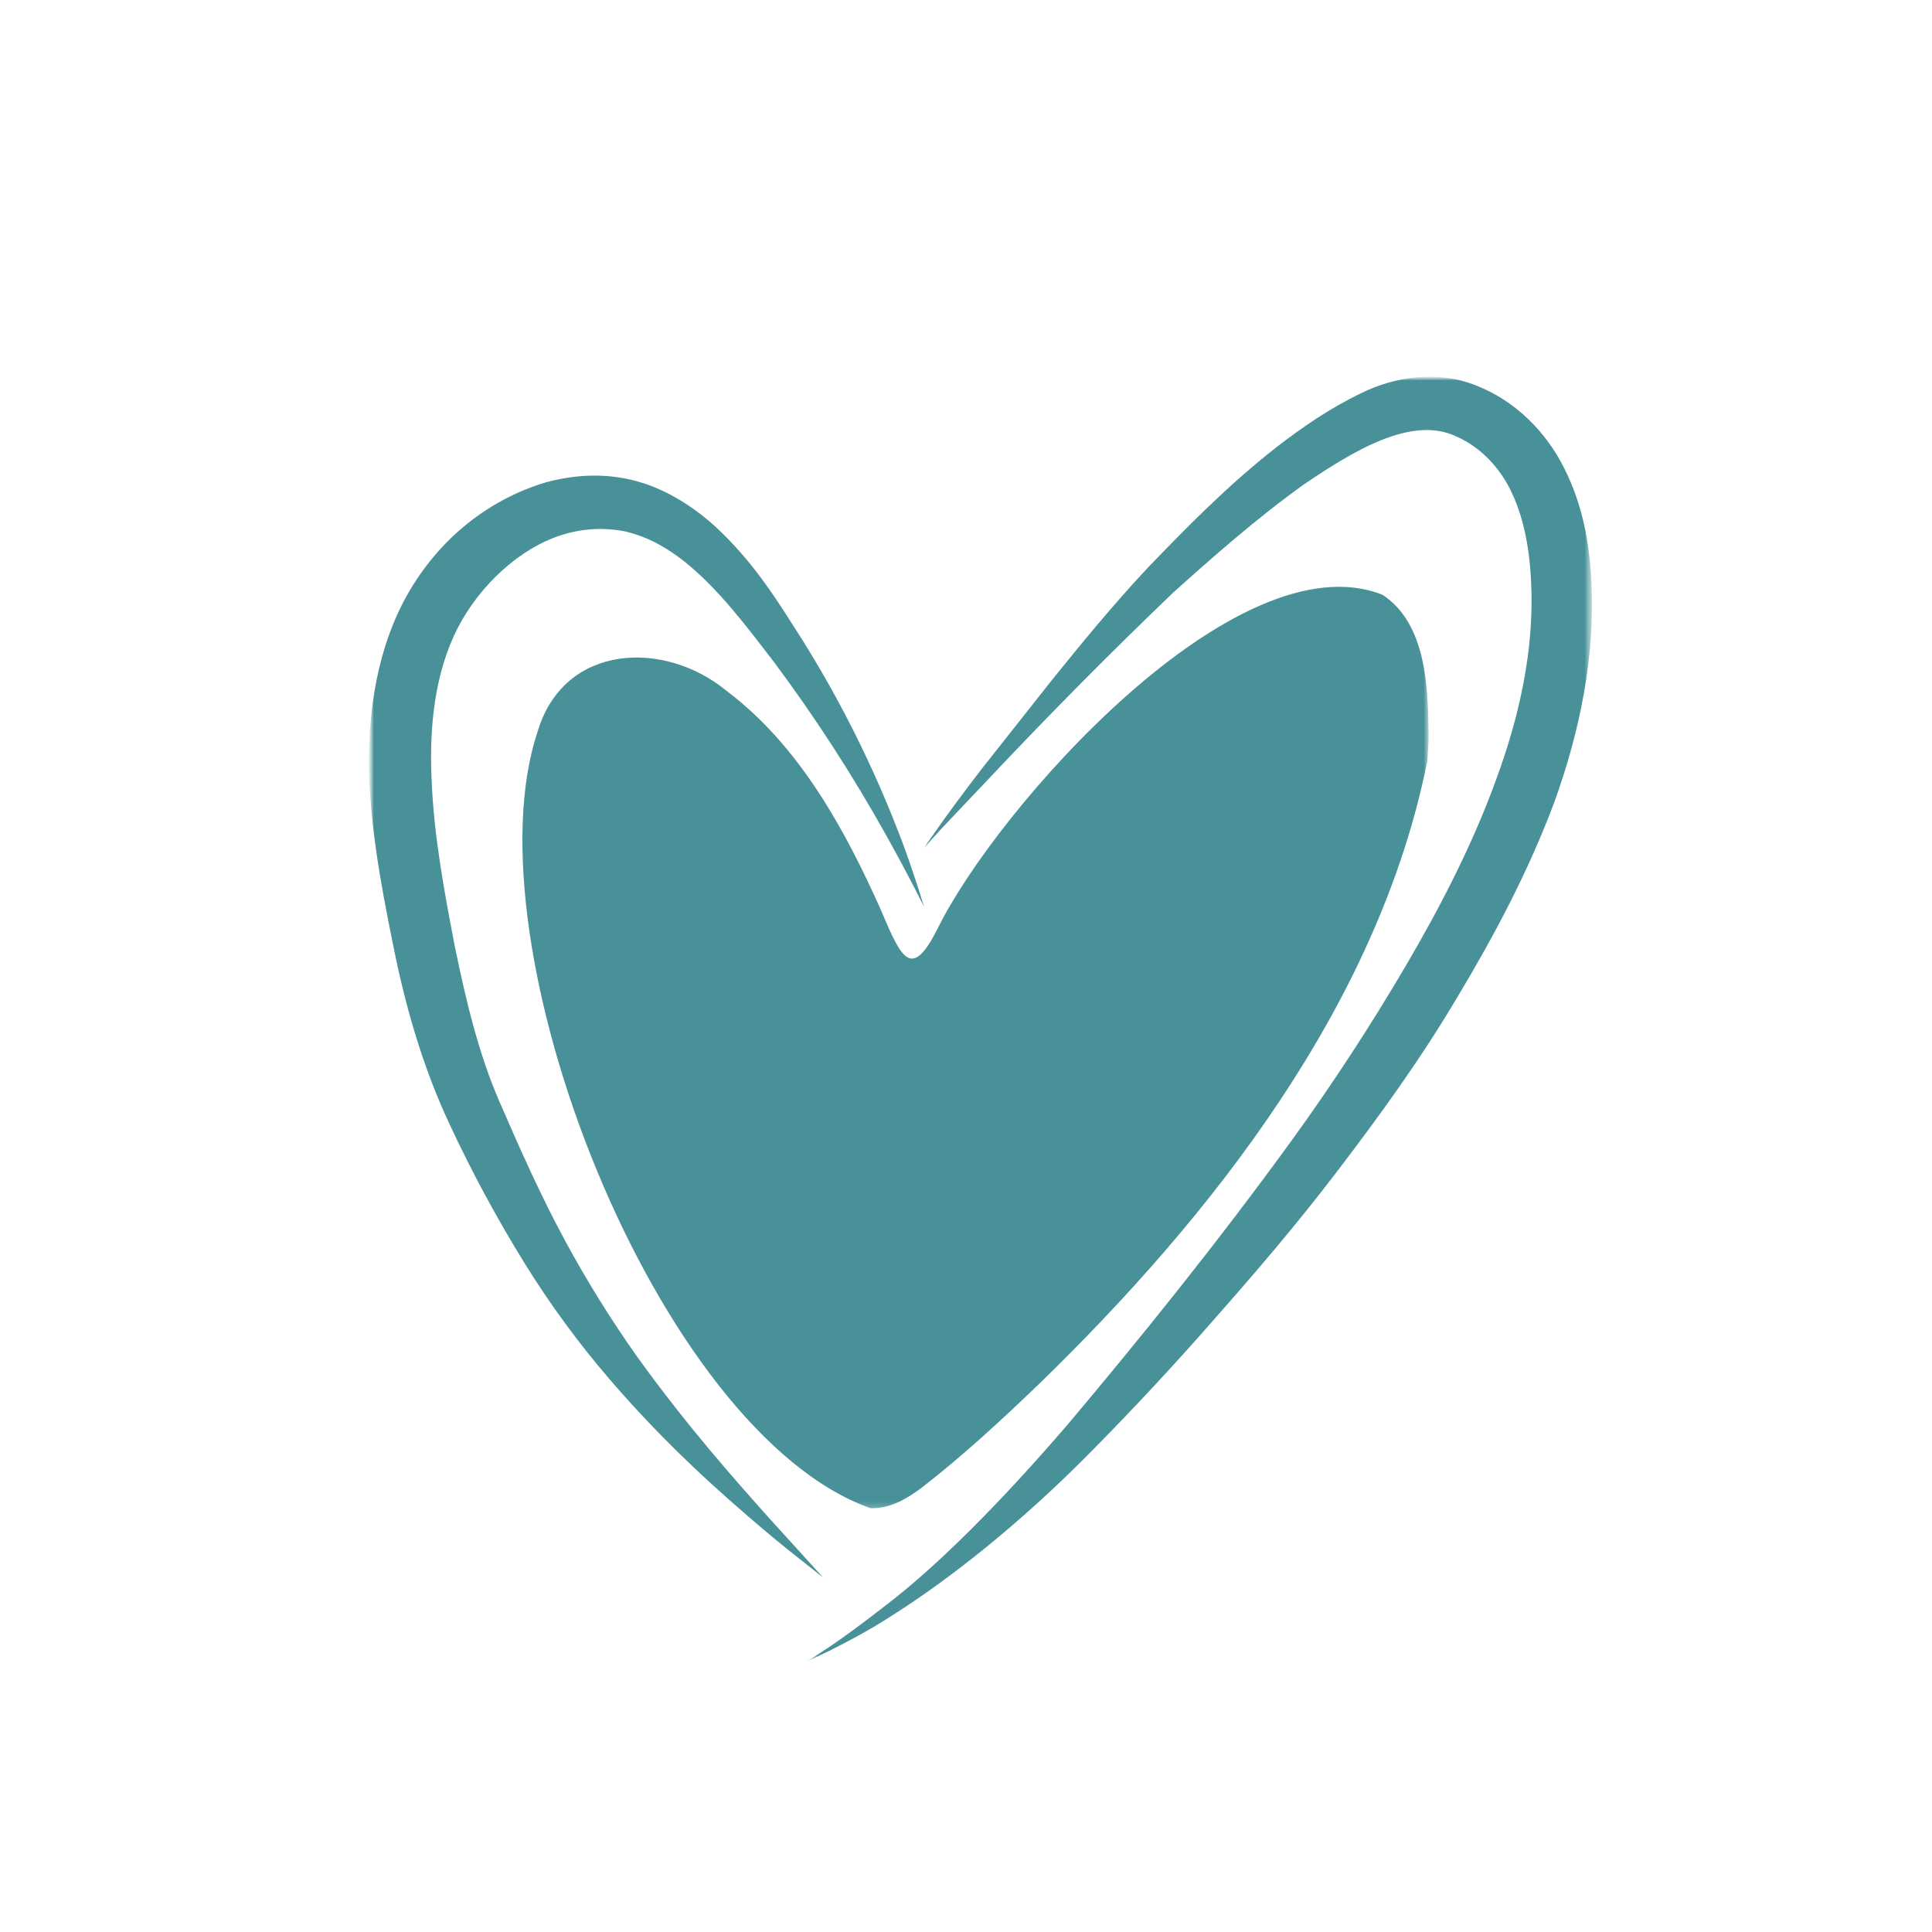 <?xml version="1.0" encoding="UTF-8"?>
<svg id="Ebene_1" xmlns="http://www.w3.org/2000/svg" xmlns:xlink="http://www.w3.org/1999/xlink" viewBox="0 0 300 300">
  <defs>
    <style>
      .cls-1 {
        fill: none;
      }

      .cls-2 {
        mask: url(#mask);
      }

      .cls-3 {
        isolation: isolate;
      }

      .cls-4 {
        mask: url(#mask-2);
      }

      .cls-5 {
        mask: url(#mask-3);
      }

      .cls-6 {
        mask: url(#mask-1);
      }

      .cls-7 {
        clip-path: url(#clippath-1);
      }

      .cls-8 {
        clip-path: url(#clippath-3);
      }

      .cls-9 {
        clip-path: url(#clippath-2);
      }

      .cls-10 {
        fill: #fff;
      }

      .cls-11 {
        clip-path: url(#clippath);
      }

      .cls-12 {
        fill: #499199;
      }
    </style>
    <mask id="mask" x="-384.45" y="1.58" width="1132.56" height="431.87" maskUnits="userSpaceOnUse">
      <rect class="cls-10" x="57.3" y="58.5" width="189.91" height="199.51"/>
    </mask>
    <clipPath id="clippath">
      <rect class="cls-1" x="-384.45" y="1.58" width="1132.56" height="431.87"/>
    </clipPath>
    <mask id="mask-1" x="-384.45" y="1.58" width="1132.56" height="431.87" maskUnits="userSpaceOnUse">
      <rect class="cls-10" x="80.45" y="90.57" width="141.38" height="143.8"/>
    </mask>
    <clipPath id="clippath-1">
      <rect class="cls-1" x="-384.45" y="1.58" width="1132.56" height="431.87"/>
    </clipPath>
    <mask id="mask-2" x="-384.45" y="1.58" width="1132.56" height="431.87" maskUnits="userSpaceOnUse">
      <rect class="cls-10" x="57.3" y="58.5" width="189.9" height="199.52"/>
    </mask>
    <clipPath id="clippath-2">
      <rect class="cls-1" x="-384.45" y="1.58" width="1132.56" height="431.87"/>
    </clipPath>
    <mask id="mask-3" x="-384.45" y="1.58" width="1132.56" height="431.87" maskUnits="userSpaceOnUse">
      <rect class="cls-10" x="57.3" y="58.5" width="189.9" height="199.52"/>
    </mask>
    <clipPath id="clippath-3">
      <rect class="cls-1" x="-384.45" y="1.58" width="1132.56" height="431.87"/>
    </clipPath>
  </defs>
  <g class="cls-2">
    <g class="cls-3">
      <g class="cls-11">
        <g class="cls-6">
          <g class="cls-3">
            <g class="cls-7">
              <path class="cls-12" d="M221.61,118.26c-7.55,37.6-33.22,70.38-60.32,96.69-5.71,5.49-11.65,10.99-18.05,15.97-2.35,1.78-5.1,3.41-8.09,3.26-33.09-11.68-62.84-87.63-51.62-120.73,4.11-13.5,19.63-14.17,29.32-6.15,11.29,8.5,18.39,21.54,24.09,34.34,3.14,7.54,4.7,10.36,8.64,2.58,9.16-18.67,46.41-60.85,69.11-51.86,6.82,4.52,7.05,14.39,7.15,21.71.02,1.39-.14,2.8-.21,4.19"/>
            </g>
          </g>
        </g>
        <g class="cls-4">
          <g class="cls-3">
            <g class="cls-9">
              <path class="cls-12" d="M127.78,244.93l-2.54-2.01c-1.65-1.31-4.11-3.21-7.11-5.78-6.01-5.12-14.55-12.58-23.49-22.99-4.83-5.62-9.22-11.6-13.12-17.9-4.34-7-8.26-14.26-11.73-21.73-3.77-8.02-6.42-16.75-8.29-25.57-1.81-8.79-3.61-17.73-4.14-27.25-.39-9.4.74-19.57,5.35-28.37,4.81-9.09,12.74-15.7,22.22-18.48,4.8-1.26,9.75-1.43,14.65.08,4.29,1.31,8.4,4,11.44,6.79,6.28,5.76,10.08,12.2,13.75,17.93,5.8,9.33,10.72,19.18,14.69,29.42,1.46,3.68,2.38,6.65,3.06,8.65l.97,3.1s-1.96-4.07-5.78-10.93c-5.24-9.42-11.1-18.47-17.54-27.11-4.05-5.25-8.41-11.16-13.85-15.56-2.82-2.2-5.6-3.81-9.15-4.68-3.27-.67-6.66-.5-9.84.5-6.7,2.08-12.83,7.89-16.23,14.42-3.59,7-4.48,15.36-4.07,23.8.34,8.46,1.96,17.23,3.61,25.77,1.74,8.48,3.71,16.65,6.9,24,3.31,7.65,6.59,14.95,10.19,21.59,3.38,6.26,7.14,12.31,11.26,18.12,7.76,10.78,15.24,19.16,20.47,25.02l8.32,9.16"/>
            </g>
          </g>
        </g>
        <g class="cls-5">
          <g class="cls-3">
            <g class="cls-8">
              <path class="cls-12" d="M143.5,131.66s3.07-4.66,9.02-12.37l10.89-13.78c4.28-5.28,9.09-11.23,14.86-17.4,5.9-6.11,12.16-12.56,19.97-18.7,3.96-3.03,8.08-5.93,13.08-8.34,4.92-2.45,11.79-3.75,18.06-1.14,5.99,2.37,10.74,7.2,13.52,12.79,2.82,5.6,3.93,11.61,4.2,17.53.65,11.66-1.83,23.46-5.73,34.27-4.08,10.89-9.36,20.8-15.13,30.41-5.67,9.58-12.1,18.42-18.48,26.79-6.37,8.38-12.99,16.08-19.33,23.26-5.94,6.78-12.07,13.39-18.4,19.81-11.76,12.03-22.99,20.65-31.23,25.89-4.11,2.68-7.56,4.4-9.88,5.59l-3.61,1.73,3.34-2.18c2.16-1.45,5.25-3.7,9.05-6.67,7.68-5.87,17.48-15.59,28.24-28.13,10.62-12.62,22.91-27.75,34.97-44.4,6.17-8.55,11.93-17.39,17.28-26.48,5.39-9.16,10.47-19.01,14.08-28.96,3.7-9.99,5.96-20.35,5.49-30.58-.2-4.97-1.05-9.88-2.94-13.93-1.83-4.05-4.98-7.27-8.65-8.88-7-3.39-16.22,2.38-23.65,7.39-7.44,5.33-14.27,11.38-20.34,16.83-9.66,9.25-19.07,18.75-28.24,28.48l-7.76,8.19-2.68,2.96"/>
            </g>
          </g>
        </g>
      </g>
    </g>
  </g>
</svg>